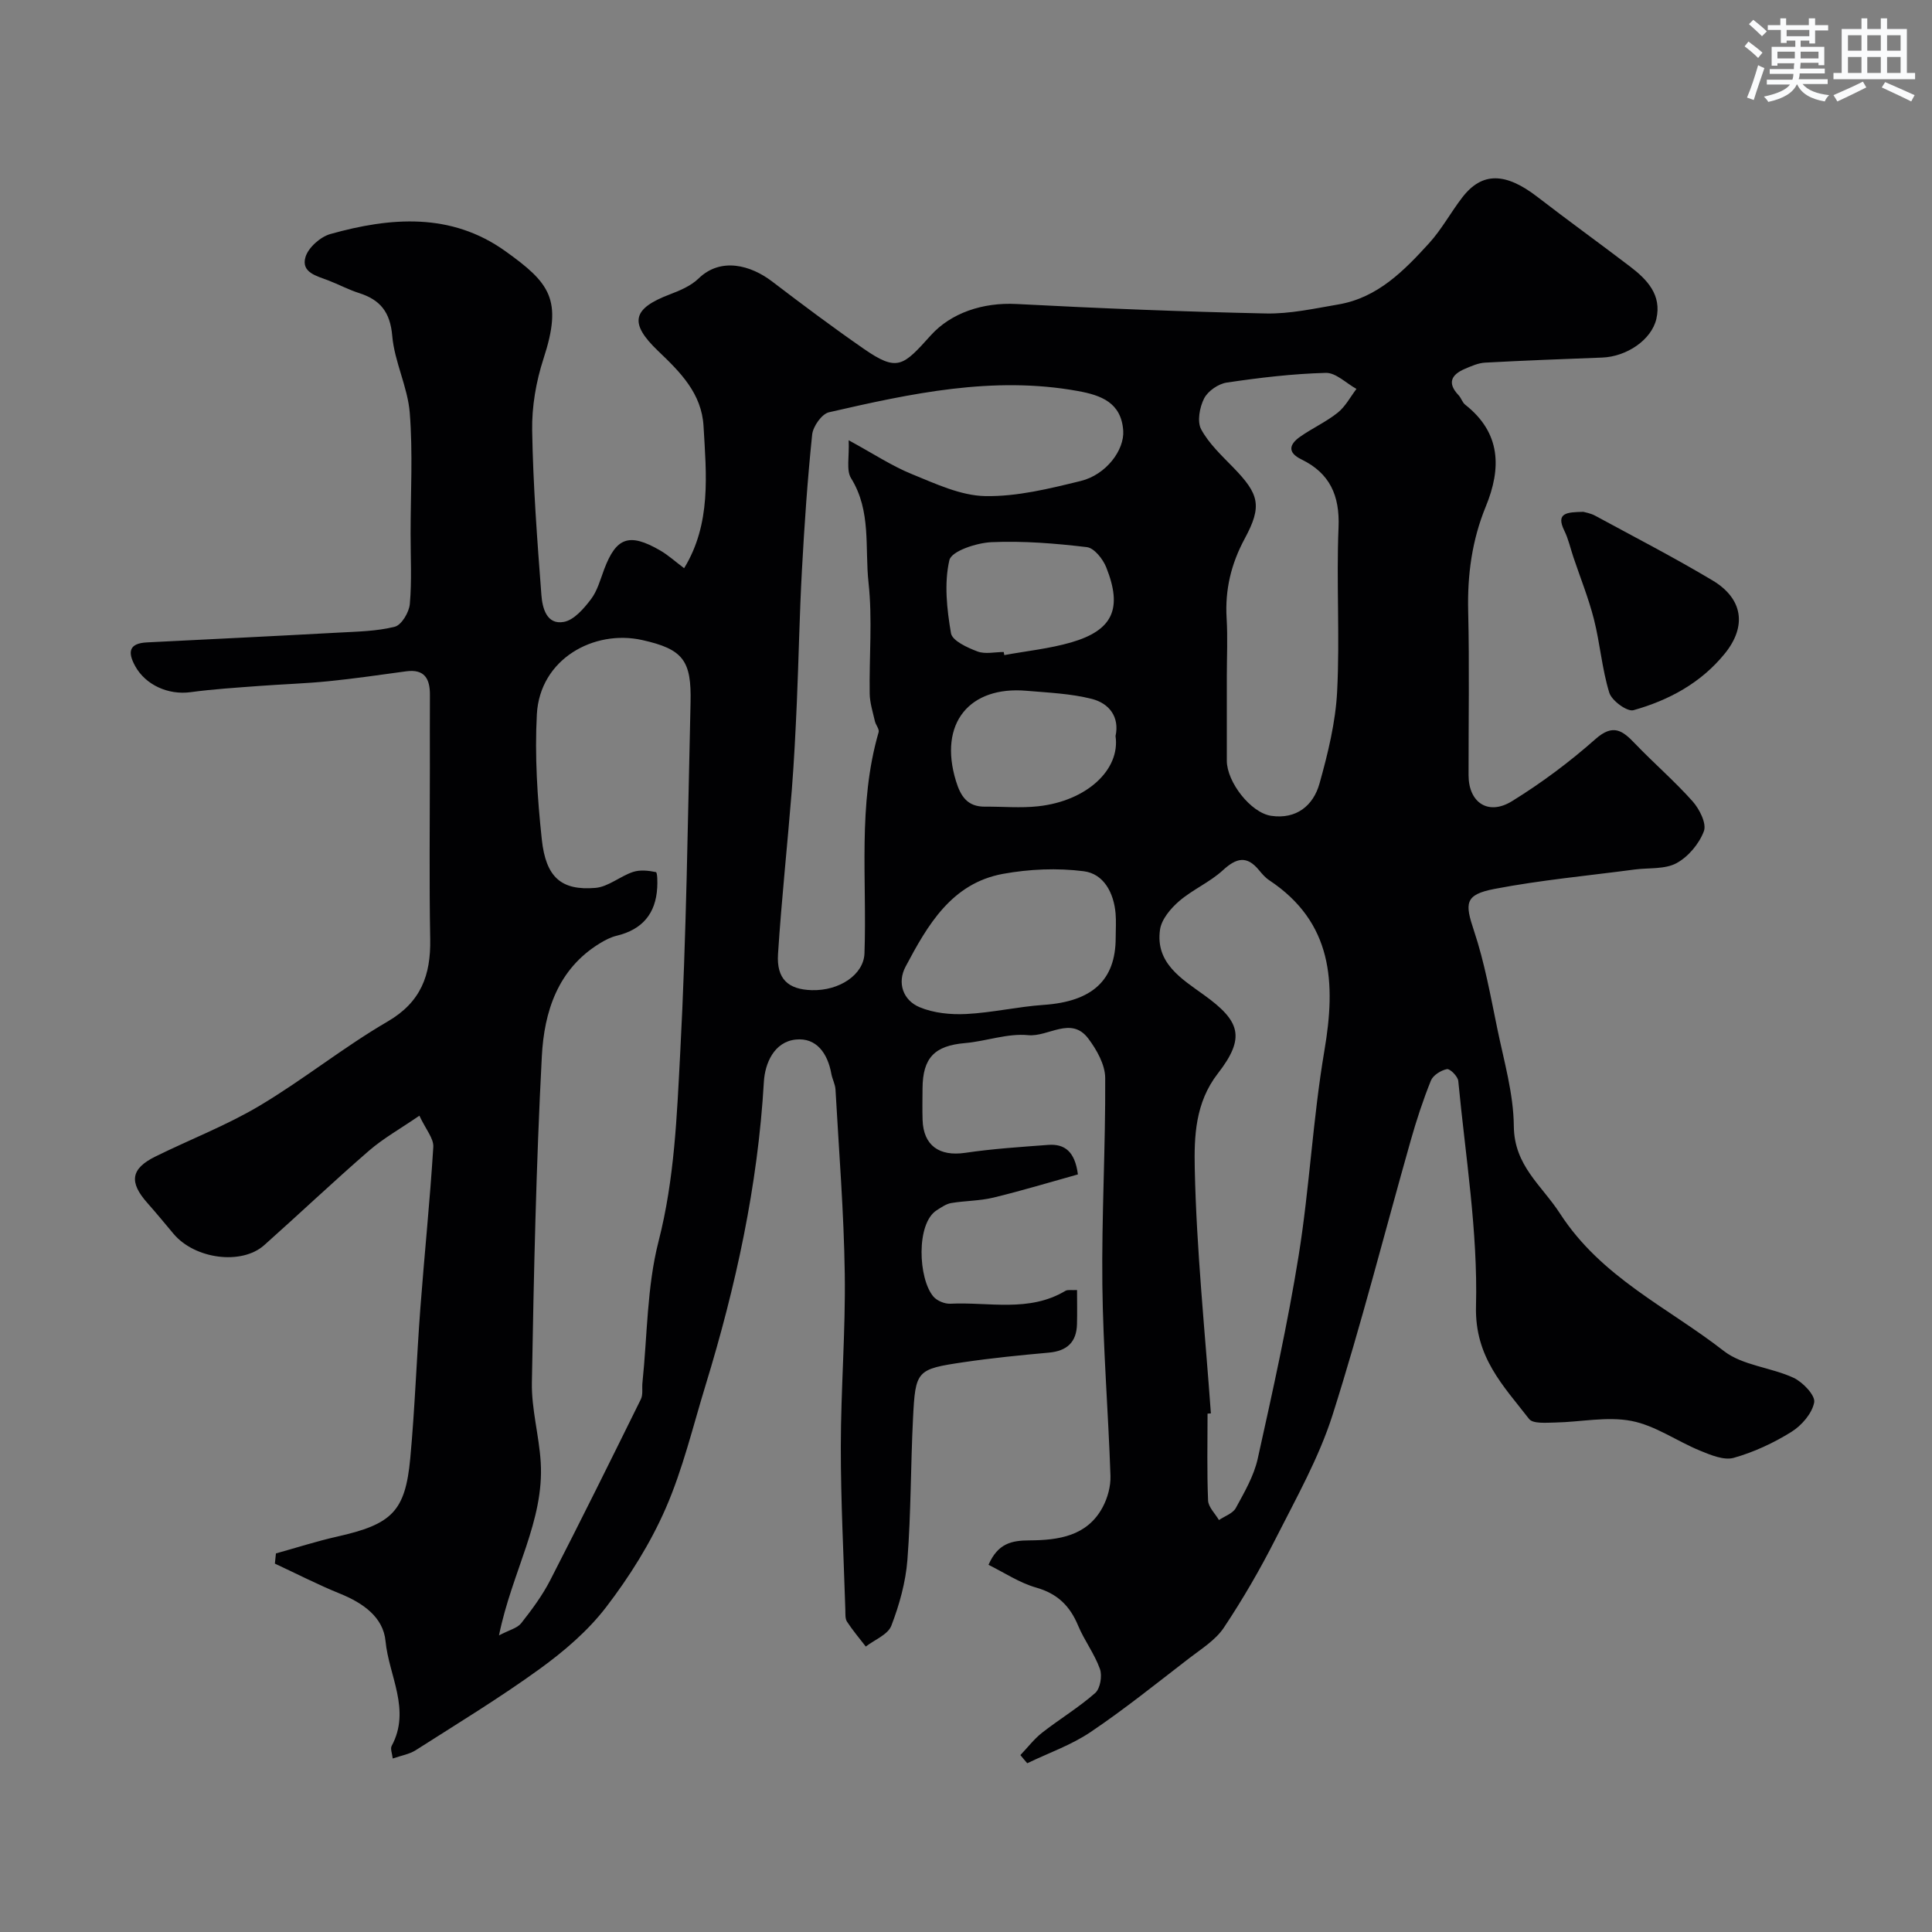 <svg enable-background="new 0 0 400 400" viewBox="0 0 400 400" xmlns="http://www.w3.org/2000/svg"><rect x="0" y="0" width="400" height="400" fill="#808080" stroke="none"/><path d="m211.26 363.37c1.5-1.56 2.83-3.33 4.52-4.65 3.6-2.81 7.55-5.19 10.97-8.2 1.04-.92 1.49-3.56.98-4.97-1.11-3.13-3.23-5.9-4.52-8.99-1.7-4.09-4.29-6.62-8.69-7.87-3.45-.98-6.58-3.09-9.86-4.71 1.97-4.51 4.88-5.04 8.47-5.06 5.97-.04 11.93-.84 15.16-6.86 1.03-1.92 1.69-4.34 1.62-6.51-.45-13.2-1.53-26.39-1.68-39.59-.16-14.25.67-28.52.59-42.77-.01-2.75-1.75-5.84-3.5-8.17-3.57-4.73-8.26-.29-12.46-.7-4.26-.42-8.68 1.26-13.07 1.64-6.27.54-8.75 3.02-8.79 9.39-.01 2.17-.06 4.33.01 6.5.17 5.34 3.47 7.62 8.84 6.83 5.67-.84 11.42-1.21 17.15-1.64 3.45-.26 5.55 1.38 6.17 6.11-5.78 1.61-11.59 3.37-17.49 4.8-2.84.69-5.86.64-8.76 1.13-1.04.18-2.03.89-2.97 1.48-4.34 2.74-3.83 14.22-.7 17.88.75.88 2.35 1.54 3.51 1.48 7.98-.39 16.28 1.85 23.82-2.66.49-.29 1.27-.11 2.41-.17 0 2.45.05 4.74-.01 7.04-.09 3.78-2.09 5.58-5.84 5.92-5.87.53-11.74 1.11-17.57 1.97-9.81 1.45-10.04 1.68-10.54 11.64-.49 9.76-.41 19.55-1.16 29.29-.36 4.62-1.66 9.3-3.33 13.64-.71 1.84-3.46 2.9-5.29 4.31-1.31-1.7-2.71-3.35-3.88-5.14-.41-.62-.33-1.6-.35-2.42-.35-11.27-.95-22.53-.94-33.8.01-11.93.99-23.87.82-35.8-.18-12.73-1.21-25.45-1.92-38.16-.06-1.1-.66-2.16-.86-3.26-.75-4.2-3.07-7.55-7.38-7.09-4.49.48-6.37 4.94-6.59 8.77-1.25 21.5-5.8 42.33-12.08 62.83-2.62 8.55-4.7 17.34-8.26 25.49-3.16 7.23-7.5 14.13-12.31 20.41-3.77 4.92-8.72 9.15-13.77 12.81-8.27 5.99-17.04 11.32-25.66 16.82-1.32.84-3.01 1.11-4.76 1.72-.11-1.03-.54-2.02-.22-2.61 4.04-7.48-.59-14.52-1.27-21.7-.48-4.99-4.7-7.9-9.4-9.81-4.59-1.86-9.02-4.14-13.51-6.23.07-.7.15-1.4.22-2.11 4.22-1.17 8.4-2.52 12.66-3.48 11.34-2.55 14.12-5.17 15.15-16.21.96-10.34 1.31-20.73 2.09-31.08.84-11.13 1.99-22.24 2.68-33.38.11-1.76-1.55-3.63-2.88-6.48-3.97 2.73-7.46 4.68-10.42 7.24-7.36 6.38-14.43 13.09-21.71 19.57-4.69 4.18-14.38 2.88-18.77-2.35-1.79-2.14-3.57-4.3-5.42-6.39-3.83-4.31-3.44-7.09 1.64-9.6 7.18-3.55 14.73-6.44 21.58-10.52 9.09-5.41 17.39-12.13 26.53-17.45 6.93-4.04 8.93-9.62 8.81-17.01-.22-11.85-.07-23.68-.07-35.52 0-5.03-.02-10.06.01-15.08.02-3.34-1.1-5.41-4.93-4.89-5.35.73-10.7 1.51-16.07 2.05-4.77.48-9.57.62-14.35.98-4.75.36-9.52.65-14.23 1.29-4.58.62-9.31-1.49-11.46-5.43-1.6-2.93-1.24-4.7 2.48-4.88 13.18-.66 26.37-1.3 39.54-2.02 3.94-.22 7.96-.27 11.74-1.22 1.4-.35 2.97-2.99 3.12-4.71.43-4.82.15-9.7.16-14.56 0-8.33.48-16.7-.17-24.98-.42-5.38-3.17-10.58-3.63-15.97-.43-4.94-2.48-7.47-6.88-8.87-2.16-.69-4.2-1.78-6.32-2.6-2.39-.93-5.73-1.62-4.76-4.86.59-1.97 3.09-4.18 5.16-4.76 12.46-3.49 24.98-4.49 36.22 3.55 9.2 6.59 11.91 9.97 7.9 22.25-1.54 4.73-2.44 9.93-2.35 14.9.19 11.36 1.05 22.71 1.91 34.04.2 2.64 1.06 6.22 4.64 5.57 2.11-.38 4.14-2.75 5.61-4.68 1.34-1.75 1.95-4.09 2.75-6.22 2.5-6.62 5.18-7.59 11.55-3.92 1.69.97 3.16 2.32 5 3.7 5.64-9.22 4.6-19.37 4.02-29.41-.39-6.79-4.82-11.19-9.41-15.57-6.07-5.8-5.33-8.77 2.43-11.71 2.1-.8 4.37-1.76 5.94-3.28 4.61-4.49 10.83-2.76 15.23.6 6.23 4.76 12.52 9.46 18.96 13.93 7.02 4.87 8.17 3.59 13.9-2.77 4.17-4.62 10.73-6.86 17.75-6.49 17.19.9 34.39 1.59 51.6 1.96 5 .11 10.07-1.02 15.05-1.87 8.12-1.39 13.58-6.98 18.78-12.69 2.61-2.87 4.49-6.4 6.88-9.49 4.07-5.28 8.93-5.18 15.54-.08 6.33 4.89 12.83 9.57 19.19 14.42 3.54 2.7 6.58 5.89 5.43 10.84-1.02 4.37-6.18 7.81-11.21 8-8.09.31-16.18.61-24.27 1.05-1.41.08-2.83.72-4.17 1.29-2.8 1.2-3.7 2.93-1.3 5.45.55.58.78 1.51 1.39 1.98 7.4 5.83 7.5 13.14 4.25 21.06-2.86 6.96-3.83 14.14-3.65 21.66.27 11.33.06 22.66.08 33.99.01 5.66 4.07 8.41 9 5.36 6.09-3.76 11.91-8.1 17.27-12.85 3.67-3.25 5.61-1.77 8.2.94 3.89 4.06 8.18 7.75 11.92 11.95 1.42 1.6 2.93 4.59 2.33 6.18-.97 2.6-3.23 5.3-5.67 6.62-2.41 1.3-5.72.93-8.64 1.31-9.69 1.29-19.45 2.18-29.04 4.02-6.2 1.19-6.15 2.97-4.25 8.66 2.2 6.58 3.43 13.5 4.84 20.32 1.37 6.67 3.35 13.4 3.41 20.12.07 8.23 5.75 12.22 9.57 18.12 8.59 13.27 22.32 19.41 33.9 28.44 3.89 3.03 9.76 3.38 14.45 5.56 1.92.89 4.53 3.65 4.27 5.08-.43 2.3-2.61 4.81-4.74 6.13-3.68 2.29-7.76 4.19-11.92 5.36-2.03.57-4.76-.58-6.96-1.48-4.79-1.96-9.27-5.21-14.21-6.16-5.06-.98-10.53.23-15.82.33-1.84.03-4.58.29-5.38-.74-5.33-6.89-11.26-12.77-10.99-23.33.4-15.51-2.19-31.1-3.67-46.65-.09-.94-1.72-2.58-2.35-2.45-1.25.25-2.87 1.27-3.32 2.38-1.63 4.05-3 8.23-4.19 12.44-5.37 18.93-10.21 38.02-16.16 56.76-2.83 8.89-7.53 17.22-11.77 25.6-3.22 6.35-6.81 12.56-10.76 18.48-1.72 2.57-4.66 4.38-7.2 6.34-6.73 5.18-13.36 10.53-20.4 15.27-4 2.69-8.71 4.33-13.09 6.44-.5-.57-.96-1.13-1.42-1.69zm-107.95-24.78c2.14-1.13 3.78-1.49 4.59-2.51 2.21-2.81 4.38-5.73 6.01-8.9 6.39-12.43 12.59-24.95 18.77-37.48.48-.96.21-2.28.33-3.43 1.02-9.78.92-19.85 3.34-29.28 3.31-12.9 3.79-25.97 4.48-38.99 1.28-24.15 1.57-48.35 2.14-72.53.21-8.71-1.51-11.07-10.03-12.96-9.95-2.21-21.17 3.9-21.79 15.38-.46 8.59.1 17.3 1.02 25.87.84 7.92 4.06 10.65 11.1 10.07 2.66-.22 5.1-2.41 7.78-3.3 1.45-.48 3.22-.29 4.75.03.31.07.34 2.1.27 3.21-.3 5.4-3.1 8.69-8.38 9.96-1.22.29-2.41.91-3.49 1.57-8.75 5.34-11.54 14.21-12.02 23.4-1.18 22.49-1.66 45.02-2.06 67.54-.1 5.49 1.49 10.98 1.83 16.5.74 12.17-5.92 22.54-8.64 35.85zm72.4-247.44c5.14 2.8 8.95 5.33 13.11 7.02 4.9 1.99 10.08 4.45 15.17 4.54 6.58.12 13.29-1.54 19.77-3.13 5.26-1.29 9.06-6.41 8.79-10.42-.4-5.82-4.59-7.33-9.37-8.2-17.58-3.19-34.6.51-51.56 4.4-1.48.34-3.29 2.92-3.47 4.61-.97 9.33-1.61 18.71-2.12 28.08-.5 9.09-.66 18.19-1.05 27.29-.27 6.1-.57 12.21-1.05 18.29-.9 11.3-2.12 22.58-2.85 33.89-.33 5.15 2.09 7.34 6.97 7.48 5.75.17 10.77-3.22 10.93-7.61.54-15.29-1.44-30.74 2.93-45.8.18-.63-.59-1.48-.77-2.27-.43-1.89-1.05-3.8-1.08-5.71-.12-7.66.59-15.39-.24-22.97-.79-7.2.61-14.83-3.61-21.62-1.04-1.66-.35-4.41-.5-7.87zm74.99 201.48c-.23.02-.46.03-.69.05 0 5.99-.14 11.99.11 17.98.06 1.38 1.46 2.7 2.25 4.05 1.19-.81 2.87-1.36 3.49-2.49 1.78-3.27 3.75-6.64 4.54-10.22 3.1-13.97 6.21-27.97 8.48-42.09 2.25-14.05 2.94-28.36 5.32-42.38 2.4-14.07 1.75-26.55-11.44-35.3-.82-.54-1.49-1.34-2.12-2.1-2.53-3.07-4.69-2.49-7.45.04-2.7 2.48-6.27 4-9.06 6.4-1.76 1.52-3.65 3.76-3.96 5.9-1 6.93 4.5 10.2 9.08 13.51 7.5 5.4 8.71 8.79 2.88 16.29-4.7 6.06-4.9 13.1-4.77 19.58.35 16.93 2.13 33.85 3.34 50.78zm3.3-152.62c0 5.83-.01 11.66 0 17.49.01 4.41 4.95 10.79 9.2 11.41 5.18.75 8.7-2.09 9.99-6.69 1.74-6.22 3.32-12.65 3.65-19.06.58-11.3-.18-22.66.29-33.97.28-6.61-1.82-11.23-7.69-14.08-2.98-1.45-2.47-3.13-.29-4.67 2.52-1.78 5.41-3.08 7.81-5 1.59-1.27 2.61-3.25 3.88-4.92-2.12-1.17-4.27-3.38-6.35-3.32-6.86.18-13.72 1-20.52 2.01-1.73.26-3.89 1.75-4.67 3.28-.93 1.82-1.48 4.77-.62 6.38 1.6 2.97 4.24 5.43 6.64 7.9 5.36 5.51 6.06 7.95 2.4 14.72-2.84 5.26-4.12 10.62-3.76 16.54.24 3.98.04 7.99.04 11.98zm-23.01 54.12c0-1.67.12-3.34-.02-5-.37-4.28-2.44-8.22-6.59-8.75-5.47-.7-11.26-.45-16.71.54-10.67 1.95-15.63 10.63-20.19 19.23-1.76 3.33-.53 6.94 2.91 8.38 2.92 1.22 6.43 1.57 9.64 1.41 5.37-.27 10.69-1.52 16.06-1.89 10.03-.69 14.91-5.09 14.9-13.92zm-.03-41.74c.86-3.93-1.29-6.77-4.91-7.69-4.37-1.11-8.98-1.29-13.51-1.68-11.76-1.03-18.31 6.66-14.61 18.71.98 3.19 2.4 5.31 6 5.28 3.67-.03 7.39.32 11.02-.08 10.04-1.1 17.02-7.56 16.01-14.54zm-23.15-17.4c.04.21.08.42.12.64 4.62-.85 9.36-1.33 13.85-2.63 8.63-2.51 10.67-6.99 7.25-15.55-.68-1.71-2.49-3.99-4-4.17-6.54-.78-13.19-1.32-19.75-1.03-3.09.14-8.28 1.84-8.72 3.72-1.11 4.79-.52 10.16.33 15.13.27 1.57 3.4 2.99 5.49 3.78 1.59.6 3.6.11 5.43.11z" fill="#010103"/><path d="m327.83 105.97c.31.1 1.47.28 2.43.8 8.13 4.41 16.36 8.66 24.3 13.4 6.34 3.79 7.12 9.51 2.53 15.16-4.93 6.07-11.57 9.65-18.9 11.71-1.3.36-4.49-1.97-5-3.61-1.52-4.93-1.91-10.19-3.18-15.21-1.11-4.36-2.81-8.57-4.25-12.85-.62-1.83-1.03-3.77-1.88-5.49-1.83-3.72.52-3.84 3.95-3.91z" fill="#010103"/><g fill="#fafbfc"><path d="m361.2 9.6.8-1c.9.7 1.9 1.4 2.9 2.3l-.9 1.1c-1-1-2-1.8-2.8-2.4zm.5 10.6c.9-2.1 1.6-4.3 2.3-6.7.4.2.8.4 1.3.6-.7 2.1-1.5 4.3-2.2 6.6zm.4-15.2.9-.9c1 .8 2 1.6 2.8 2.4l-1 1c-.9-.9-1.8-1.7-2.7-2.5zm12.5-1.2h1.2v1.4h2.7v1.1h-2.7v2.7h-1.2v-.6h-1.8v1.3h4.9v3.8h-1.2v-.5h-3.7c0 .4-.1.9-.1 1.2h5.1v1h-5.2c0 .5-.1.9-.2 1.2h6v1h-5.2c1.1 1.3 2.9 2 5.5 2.3-.4.4-.7.8-.9 1.3-2.9-.5-4.8-1.6-5.7-3.5h-.1c-.8 1.7-2.7 2.9-5.9 3.6-.2-.4-.6-.8-.9-1.1 2.8-.6 4.6-1.4 5.4-2.5h-4.8v-1h5.3c.1-.3.2-.7.2-1.2h-4.9v-1h5c0-.4 0-.8.1-1.2h-3.5v.5h-1.2v-3.9h4.9v-1.3h-1.8v.5h-1.2v-2.7h-2.7v-1h2.6v-1.4h1.2v1.4h4.7v-1.4zm-6.6 8.3h3.6c0-.4 0-.9 0-1.4h-3.6zm1.9-4.6h4.7v-1.3h-4.7zm6.6 3.2h-3.7v1.4h3.7z"/><path d="m385.3 3.8h1.3v2.2h2.8v-2.2h1.3v2.2h4.1v9.1h1.7v1.3h-16.9v-1.3h1.7v-9.1h4.1v-2.2zm.4 13.1.7 1.2c-1.8.9-3.8 1.9-6 2.9-.2-.4-.5-.8-.8-1.3 2.3-1 4.3-1.9 6.1-2.8zm-3.1-6.4h2.8v-3.2h-2.8zm0 4.6h2.8v-3.3h-2.8zm4-4.6h2.8v-3.2h-2.8zm0 4.6h2.8v-3.3h-2.8zm3.7 1.9c2.1.9 4.1 1.8 6.1 2.7l-.7 1.3c-2.2-1.1-4.2-2-6.1-2.9zm3.2-9.7h-2.8v3.2h2.8zm-2.8 7.8h2.8v-3.3h-2.8z"/></g></svg>